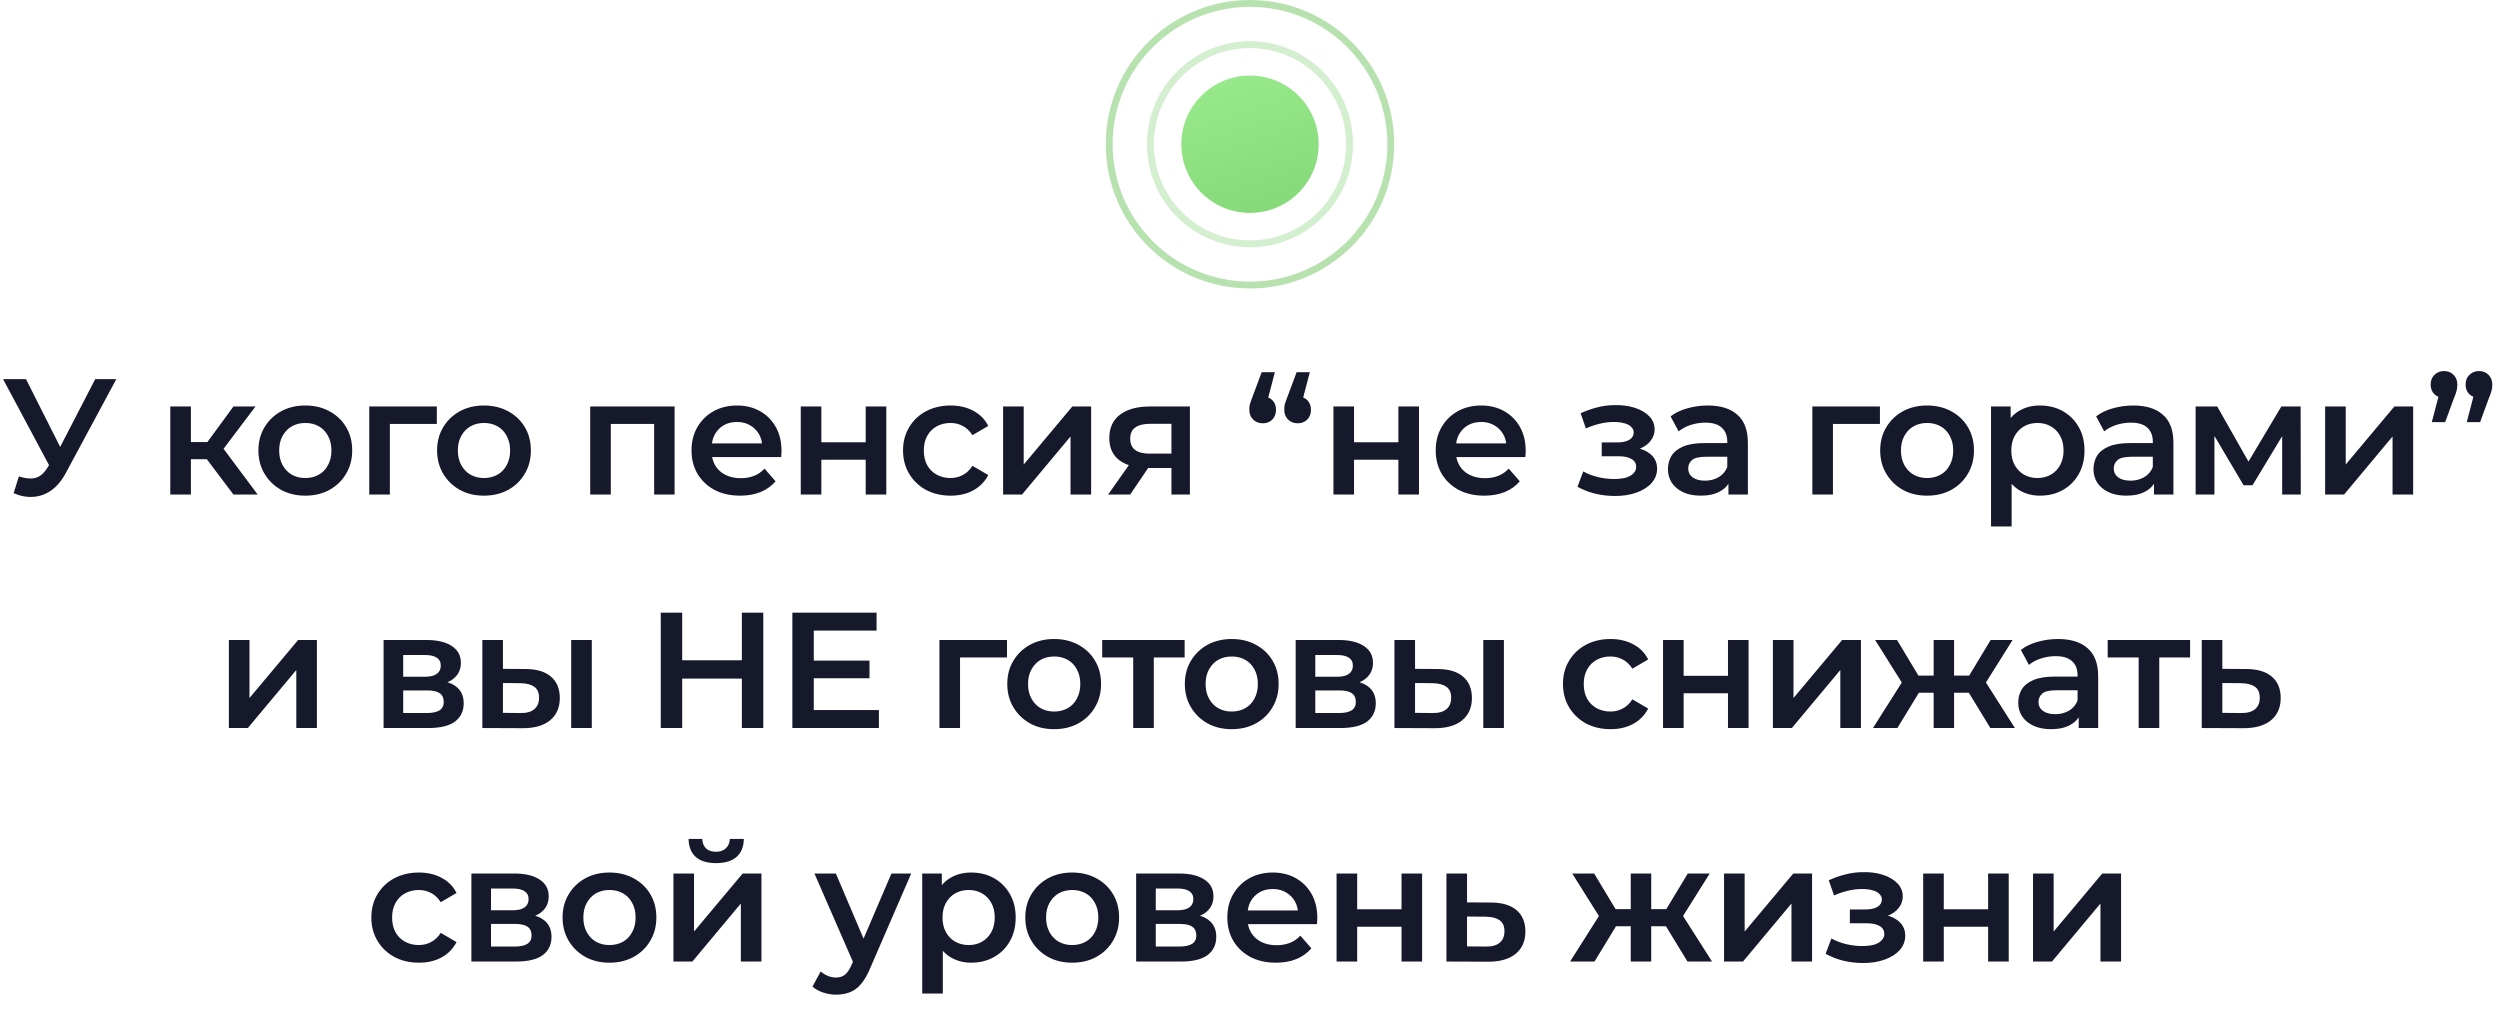<?xml version="1.0" encoding="UTF-8"?> <svg xmlns="http://www.w3.org/2000/svg" width="364" height="148" viewBox="0 0 364 148" fill="none"><path d="M2.752 69.36C3.632 69.664 4.408 69.744 5.08 69.6C5.752 69.456 6.352 68.968 6.88 68.136L7.696 66.864L8.008 66.528L13.864 55.2H16.936L9.64 68.76C9.048 69.896 8.344 70.76 7.528 71.352C6.712 71.944 5.832 72.272 4.888 72.336C3.96 72.416 2.992 72.24 1.984 71.808L2.752 69.36ZM7.936 69.216L0.448 55.2H3.784L9.64 66.816L7.936 69.216ZM33.986 72L29.354 65.856L31.802 64.344L37.514 72H33.986ZM24.794 72V59.184H27.794V72H24.794ZM26.906 66.864V64.368H31.25V66.864H26.906ZM32.09 65.952L29.282 65.616L33.986 59.184H37.202L32.09 65.952ZM44.44 72.168C43.128 72.168 41.96 71.888 40.936 71.328C39.912 70.752 39.104 69.968 38.512 68.976C37.92 67.984 37.624 66.856 37.624 65.592C37.624 64.312 37.92 63.184 38.512 62.208C39.104 61.216 39.912 60.44 40.936 59.88C41.96 59.32 43.128 59.04 44.44 59.04C45.768 59.04 46.944 59.32 47.968 59.88C49.008 60.44 49.816 61.208 50.392 62.184C50.984 63.16 51.28 64.296 51.28 65.592C51.28 66.856 50.984 67.984 50.392 68.976C49.816 69.968 49.008 70.752 47.968 71.328C46.944 71.888 45.768 72.168 44.44 72.168ZM44.44 69.6C45.176 69.6 45.832 69.44 46.408 69.12C46.984 68.8 47.432 68.336 47.752 67.728C48.088 67.12 48.256 66.408 48.256 65.592C48.256 64.76 48.088 64.048 47.752 63.456C47.432 62.848 46.984 62.384 46.408 62.064C45.832 61.744 45.184 61.584 44.464 61.584C43.728 61.584 43.072 61.744 42.496 62.064C41.936 62.384 41.488 62.848 41.152 63.456C40.816 64.048 40.648 64.76 40.648 65.592C40.648 66.408 40.816 67.12 41.152 67.728C41.488 68.336 41.936 68.8 42.496 69.12C43.072 69.44 43.72 69.6 44.44 69.6ZM53.764 72V59.184H63.603V61.728H56.068L56.764 61.056V72H53.764ZM70.456 72.168C69.144 72.168 67.976 71.888 66.952 71.328C65.928 70.752 65.12 69.968 64.528 68.976C63.936 67.984 63.64 66.856 63.64 65.592C63.64 64.312 63.936 63.184 64.528 62.208C65.12 61.216 65.928 60.44 66.952 59.88C67.976 59.32 69.144 59.04 70.456 59.04C71.784 59.04 72.96 59.32 73.984 59.88C75.024 60.44 75.832 61.208 76.408 62.184C77 63.16 77.296 64.296 77.296 65.592C77.296 66.856 77 67.984 76.408 68.976C75.832 69.968 75.024 70.752 73.984 71.328C72.96 71.888 71.784 72.168 70.456 72.168ZM70.456 69.6C71.192 69.6 71.848 69.44 72.424 69.12C73 68.8 73.448 68.336 73.768 67.728C74.104 67.12 74.272 66.408 74.272 65.592C74.272 64.76 74.104 64.048 73.768 63.456C73.448 62.848 73 62.384 72.424 62.064C71.848 61.744 71.2 61.584 70.48 61.584C69.744 61.584 69.088 61.744 68.512 62.064C67.952 62.384 67.504 62.848 67.168 63.456C66.832 64.048 66.664 64.76 66.664 65.592C66.664 66.408 66.832 67.12 67.168 67.728C67.504 68.336 67.952 68.8 68.512 69.12C69.088 69.44 69.736 69.6 70.456 69.6ZM85.933 72V59.184H98.221V72H95.245V61.032L95.941 61.728H88.237L88.933 61.032V72H85.933ZM107.765 72.168C106.341 72.168 105.093 71.888 104.021 71.328C102.965 70.752 102.141 69.968 101.549 68.976C100.973 67.984 100.685 66.856 100.685 65.592C100.685 64.312 100.965 63.184 101.525 62.208C102.101 61.216 102.885 60.44 103.877 59.88C104.885 59.32 106.029 59.04 107.309 59.04C108.557 59.04 109.669 59.312 110.645 59.856C111.621 60.4 112.389 61.168 112.949 62.16C113.509 63.152 113.789 64.32 113.789 65.664C113.789 65.792 113.781 65.936 113.765 66.096C113.765 66.256 113.757 66.408 113.741 66.552H103.061V64.56H112.157L110.981 65.184C110.997 64.448 110.845 63.8 110.525 63.24C110.205 62.68 109.765 62.24 109.205 61.92C108.661 61.6 108.029 61.44 107.309 61.44C106.573 61.44 105.925 61.6 105.365 61.92C104.821 62.24 104.389 62.688 104.069 63.264C103.765 63.824 103.613 64.488 103.613 65.256V65.736C103.613 66.504 103.789 67.184 104.141 67.776C104.493 68.368 104.989 68.824 105.629 69.144C106.269 69.464 107.005 69.624 107.837 69.624C108.557 69.624 109.205 69.512 109.781 69.288C110.357 69.064 110.869 68.712 111.317 68.232L112.925 70.08C112.349 70.752 111.621 71.272 110.741 71.64C109.877 71.992 108.885 72.168 107.765 72.168ZM116.59 72V59.184H119.59V64.392H126.046V59.184H129.046V72H126.046V66.936H119.59V72H116.59ZM138.419 72.168C137.075 72.168 135.875 71.888 134.819 71.328C133.779 70.752 132.963 69.968 132.371 68.976C131.779 67.984 131.483 66.856 131.483 65.592C131.483 64.312 131.779 63.184 132.371 62.208C132.963 61.216 133.779 60.44 134.819 59.88C135.875 59.32 137.075 59.04 138.419 59.04C139.667 59.04 140.763 59.296 141.707 59.808C142.667 60.304 143.395 61.04 143.891 62.016L141.587 63.36C141.203 62.752 140.731 62.304 140.171 62.016C139.627 61.728 139.035 61.584 138.395 61.584C137.659 61.584 136.995 61.744 136.403 62.064C135.811 62.384 135.347 62.848 135.011 63.456C134.675 64.048 134.507 64.76 134.507 65.592C134.507 66.424 134.675 67.144 135.011 67.752C135.347 68.344 135.811 68.8 136.403 69.12C136.995 69.44 137.659 69.6 138.395 69.6C139.035 69.6 139.627 69.456 140.171 69.168C140.731 68.88 141.203 68.432 141.587 67.824L143.891 69.168C143.395 70.128 142.667 70.872 141.707 71.4C140.763 71.912 139.667 72.168 138.419 72.168ZM146.052 72V59.184H149.052V67.632L156.132 59.184H158.868V72H155.868V63.552L148.812 72H146.052ZM170.56 72V67.632L170.992 68.136H167.152C165.392 68.136 164.008 67.768 163 67.032C162.008 66.28 161.512 65.2 161.512 63.792C161.512 62.288 162.04 61.144 163.096 60.36C164.168 59.576 165.592 59.184 167.368 59.184H173.248V72H170.56ZM161.344 72L164.8 67.104H167.872L164.56 72H161.344ZM170.56 66.672V60.912L170.992 61.704H167.464C166.536 61.704 165.816 61.88 165.304 62.232C164.808 62.568 164.56 63.12 164.56 63.888C164.56 65.328 165.496 66.048 167.368 66.048H170.992L170.56 66.672ZM185.62 54.192L184.228 59.52L183.844 57.72C184.404 57.72 184.868 57.896 185.236 58.248C185.604 58.6 185.788 59.072 185.788 59.664C185.788 60.256 185.604 60.736 185.236 61.104C184.868 61.456 184.412 61.632 183.868 61.632C183.292 61.632 182.82 61.448 182.452 61.08C182.084 60.712 181.9 60.24 181.9 59.664C181.9 59.472 181.908 59.296 181.924 59.136C181.956 58.96 182.012 58.752 182.092 58.512C182.172 58.272 182.284 57.968 182.428 57.6L183.7 54.192H185.62ZM190.708 54.192L189.316 59.52L188.932 57.72C189.492 57.72 189.956 57.896 190.324 58.248C190.692 58.6 190.876 59.072 190.876 59.664C190.876 60.256 190.692 60.736 190.324 61.104C189.956 61.456 189.5 61.632 188.956 61.632C188.38 61.632 187.908 61.448 187.54 61.08C187.172 60.712 186.988 60.24 186.988 59.664C186.988 59.472 186.996 59.296 187.012 59.136C187.044 58.96 187.1 58.752 187.18 58.512C187.26 58.272 187.372 57.968 187.516 57.6L188.788 54.192H190.708ZM194.148 72V59.184H197.148V64.392H203.604V59.184H206.604V72H203.604V66.936H197.148V72H194.148ZM216.12 72.168C214.696 72.168 213.448 71.888 212.376 71.328C211.32 70.752 210.496 69.968 209.904 68.976C209.328 67.984 209.04 66.856 209.04 65.592C209.04 64.312 209.32 63.184 209.88 62.208C210.456 61.216 211.24 60.44 212.232 59.88C213.24 59.32 214.384 59.04 215.664 59.04C216.912 59.04 218.024 59.312 219 59.856C219.976 60.4 220.744 61.168 221.304 62.16C221.864 63.152 222.144 64.32 222.144 65.664C222.144 65.792 222.136 65.936 222.12 66.096C222.12 66.256 222.112 66.408 222.096 66.552H211.416V64.56H220.512L219.336 65.184C219.352 64.448 219.2 63.8 218.88 63.24C218.56 62.68 218.12 62.24 217.56 61.92C217.016 61.6 216.384 61.44 215.664 61.44C214.928 61.44 214.28 61.6 213.72 61.92C213.176 62.24 212.744 62.688 212.424 63.264C212.12 63.824 211.968 64.488 211.968 65.256V65.736C211.968 66.504 212.144 67.184 212.496 67.776C212.848 68.368 213.344 68.824 213.984 69.144C214.624 69.464 215.36 69.624 216.192 69.624C216.912 69.624 217.56 69.512 218.136 69.288C218.712 69.064 219.224 68.712 219.672 68.232L221.28 70.08C220.704 70.752 219.976 71.272 219.096 71.64C218.232 71.992 217.24 72.168 216.12 72.168ZM235.154 72.216C234.178 72.216 233.21 72.104 232.25 71.88C231.306 71.64 230.45 71.304 229.682 70.872L230.522 68.64C231.146 68.992 231.85 69.264 232.634 69.456C233.418 69.648 234.202 69.744 234.986 69.744C235.658 69.744 236.234 69.68 236.714 69.552C237.194 69.408 237.562 69.2 237.818 68.928C238.09 68.656 238.226 68.344 238.226 67.992C238.226 67.48 238.002 67.096 237.554 66.84C237.122 66.568 236.498 66.432 235.682 66.432H233.21V64.416H235.442C235.954 64.416 236.386 64.36 236.738 64.248C237.106 64.136 237.386 63.968 237.578 63.744C237.77 63.52 237.866 63.256 237.866 62.952C237.866 62.648 237.746 62.384 237.506 62.16C237.282 61.92 236.954 61.744 236.522 61.632C236.09 61.504 235.57 61.44 234.962 61.44C234.322 61.44 233.658 61.52 232.97 61.68C232.298 61.84 231.61 62.072 230.906 62.376L230.138 60.168C230.954 59.8 231.746 59.52 232.514 59.328C233.298 59.12 234.074 59.008 234.842 58.992C236.01 58.944 237.05 59.064 237.962 59.352C238.874 59.64 239.594 60.056 240.122 60.6C240.65 61.144 240.914 61.784 240.914 62.52C240.914 63.128 240.722 63.68 240.338 64.176C239.97 64.656 239.458 65.032 238.802 65.304C238.162 65.576 237.426 65.712 236.594 65.712L236.69 65.064C238.114 65.064 239.234 65.352 240.05 65.928C240.866 66.488 241.274 67.256 241.274 68.232C241.274 69.016 241.01 69.712 240.482 70.32C239.954 70.912 239.226 71.376 238.298 71.712C237.386 72.048 236.338 72.216 235.154 72.216ZM251.66 72V69.408L251.492 68.856V64.32C251.492 63.44 251.228 62.76 250.7 62.28C250.172 61.784 249.372 61.536 248.3 61.536C247.58 61.536 246.868 61.648 246.164 61.872C245.476 62.096 244.892 62.408 244.412 62.808L243.236 60.624C243.924 60.096 244.74 59.704 245.684 59.448C246.644 59.176 247.636 59.04 248.66 59.04C250.516 59.04 251.948 59.488 252.956 60.384C253.98 61.264 254.492 62.632 254.492 64.488V72H251.66ZM247.628 72.168C246.668 72.168 245.828 72.008 245.108 71.688C244.388 71.352 243.828 70.896 243.428 70.32C243.044 69.728 242.852 69.064 242.852 68.328C242.852 67.608 243.02 66.96 243.356 66.384C243.708 65.808 244.276 65.352 245.06 65.016C245.844 64.68 246.884 64.512 248.18 64.512H251.9V66.504H248.396C247.372 66.504 246.684 66.672 246.332 67.008C245.98 67.328 245.804 67.728 245.804 68.208C245.804 68.752 246.02 69.184 246.452 69.504C246.884 69.824 247.484 69.984 248.252 69.984C248.988 69.984 249.644 69.816 250.22 69.48C250.812 69.144 251.236 68.648 251.492 67.992L251.996 69.792C251.708 70.544 251.188 71.128 250.436 71.544C249.7 71.96 248.764 72.168 247.628 72.168ZM263.877 72V59.184H273.717V61.728H266.181L266.877 61.056V72H263.877ZM280.57 72.168C279.258 72.168 278.09 71.888 277.066 71.328C276.042 70.752 275.234 69.968 274.642 68.976C274.05 67.984 273.754 66.856 273.754 65.592C273.754 64.312 274.05 63.184 274.642 62.208C275.234 61.216 276.042 60.44 277.066 59.88C278.09 59.32 279.258 59.04 280.57 59.04C281.898 59.04 283.074 59.32 284.098 59.88C285.138 60.44 285.946 61.208 286.522 62.184C287.114 63.16 287.41 64.296 287.41 65.592C287.41 66.856 287.114 67.984 286.522 68.976C285.946 69.968 285.138 70.752 284.098 71.328C283.074 71.888 281.898 72.168 280.57 72.168ZM280.57 69.6C281.306 69.6 281.962 69.44 282.538 69.12C283.114 68.8 283.562 68.336 283.882 67.728C284.218 67.12 284.386 66.408 284.386 65.592C284.386 64.76 284.218 64.048 283.882 63.456C283.562 62.848 283.114 62.384 282.538 62.064C281.962 61.744 281.314 61.584 280.594 61.584C279.858 61.584 279.202 61.744 278.626 62.064C278.066 62.384 277.618 62.848 277.282 63.456C276.946 64.048 276.778 64.76 276.778 65.592C276.778 66.408 276.946 67.12 277.282 67.728C277.618 68.336 278.066 68.8 278.626 69.12C279.202 69.44 279.85 69.6 280.57 69.6ZM296.998 72.168C295.958 72.168 295.006 71.928 294.142 71.448C293.294 70.968 292.614 70.248 292.102 69.288C291.606 68.312 291.358 67.08 291.358 65.592C291.358 64.088 291.598 62.856 292.078 61.896C292.574 60.936 293.246 60.224 294.094 59.76C294.942 59.28 295.91 59.04 296.998 59.04C298.262 59.04 299.374 59.312 300.334 59.856C301.31 60.4 302.078 61.16 302.638 62.136C303.214 63.112 303.502 64.264 303.502 65.592C303.502 66.92 303.214 68.08 302.638 69.072C302.078 70.048 301.31 70.808 300.334 71.352C299.374 71.896 298.262 72.168 296.998 72.168ZM289.894 76.656V59.184H292.75V62.208L292.654 65.616L292.894 69.024V76.656H289.894ZM296.662 69.6C297.382 69.6 298.022 69.44 298.582 69.12C299.158 68.8 299.614 68.336 299.95 67.728C300.286 67.12 300.454 66.408 300.454 65.592C300.454 64.76 300.286 64.048 299.95 63.456C299.614 62.848 299.158 62.384 298.582 62.064C298.022 61.744 297.382 61.584 296.662 61.584C295.942 61.584 295.294 61.744 294.718 62.064C294.142 62.384 293.686 62.848 293.35 63.456C293.014 64.048 292.846 64.76 292.846 65.592C292.846 66.408 293.014 67.12 293.35 67.728C293.686 68.336 294.142 68.8 294.718 69.12C295.294 69.44 295.942 69.6 296.662 69.6ZM313.619 72V69.408L313.451 68.856V64.32C313.451 63.44 313.187 62.76 312.659 62.28C312.131 61.784 311.331 61.536 310.259 61.536C309.539 61.536 308.827 61.648 308.123 61.872C307.435 62.096 306.851 62.408 306.371 62.808L305.195 60.624C305.883 60.096 306.699 59.704 307.643 59.448C308.603 59.176 309.595 59.04 310.619 59.04C312.475 59.04 313.907 59.488 314.915 60.384C315.939 61.264 316.451 62.632 316.451 64.488V72H313.619ZM309.587 72.168C308.627 72.168 307.787 72.008 307.067 71.688C306.347 71.352 305.787 70.896 305.387 70.32C305.003 69.728 304.811 69.064 304.811 68.328C304.811 67.608 304.979 66.96 305.315 66.384C305.667 65.808 306.235 65.352 307.019 65.016C307.803 64.68 308.843 64.512 310.139 64.512H313.859V66.504H310.355C309.331 66.504 308.643 66.672 308.291 67.008C307.939 67.328 307.763 67.728 307.763 68.208C307.763 68.752 307.979 69.184 308.411 69.504C308.843 69.824 309.443 69.984 310.211 69.984C310.947 69.984 311.603 69.816 312.179 69.48C312.771 69.144 313.195 68.648 313.451 67.992L313.955 69.792C313.667 70.544 313.147 71.128 312.395 71.544C311.659 71.96 310.723 72.168 309.587 72.168ZM319.683 72V59.184H322.827L327.987 68.28H326.739L332.163 59.184H334.971L334.995 72H332.283V62.4L332.763 62.712L327.963 70.656H326.667L321.843 62.496L322.419 62.352V72H319.683ZM338.539 72V59.184H341.539V67.632L348.619 59.184H351.355V72H348.355V63.552L341.299 72H338.539ZM354.071 61.464L355.463 56.136L355.871 57.936C355.311 57.936 354.839 57.76 354.455 57.408C354.087 57.056 353.903 56.584 353.903 55.992C353.903 55.4 354.087 54.928 354.455 54.576C354.839 54.208 355.303 54.024 355.847 54.024C356.407 54.024 356.871 54.208 357.239 54.576C357.607 54.944 357.791 55.416 357.791 55.992C357.791 56.168 357.775 56.352 357.743 56.544C357.727 56.72 357.679 56.928 357.599 57.168C357.535 57.392 357.423 57.688 357.263 58.056L356.015 61.464H354.071ZM359.159 61.464L360.551 56.136L360.959 57.936C360.399 57.936 359.927 57.76 359.543 57.408C359.175 57.056 358.991 56.584 358.991 55.992C358.991 55.4 359.175 54.928 359.543 54.576C359.927 54.208 360.391 54.024 360.935 54.024C361.495 54.024 361.959 54.208 362.327 54.576C362.695 54.944 362.879 55.416 362.879 55.992C362.879 56.168 362.863 56.352 362.831 56.544C362.815 56.72 362.767 56.928 362.687 57.168C362.623 57.392 362.511 57.688 362.351 58.056L361.103 61.464H359.159ZM33.325 106V93.184H36.325V101.632L43.406 93.184H46.142V106H43.142V97.552L36.086 106H33.325ZM55.85 106V93.184H62.114C63.666 93.184 64.882 93.472 65.762 94.048C66.658 94.624 67.106 95.44 67.106 96.496C67.106 97.536 66.69 98.352 65.858 98.944C65.026 99.52 63.922 99.808 62.546 99.808L62.906 99.064C64.458 99.064 65.61 99.352 66.362 99.928C67.13 100.488 67.514 101.312 67.514 102.4C67.514 103.536 67.09 104.424 66.242 105.064C65.394 105.688 64.106 106 62.378 106H55.85ZM58.706 103.816H62.138C62.954 103.816 63.57 103.688 63.986 103.432C64.402 103.16 64.61 102.752 64.61 102.208C64.61 101.632 64.418 101.208 64.034 100.936C63.65 100.664 63.05 100.528 62.234 100.528H58.706V103.816ZM58.706 98.536H61.85C62.618 98.536 63.194 98.4 63.578 98.128C63.978 97.84 64.178 97.44 64.178 96.928C64.178 96.4 63.978 96.008 63.578 95.752C63.194 95.496 62.618 95.368 61.85 95.368H58.706V98.536ZM83.165 106V93.184H86.165V106H83.165ZM76.469 97.408C78.117 97.408 79.365 97.776 80.213 98.512C81.077 99.248 81.509 100.288 81.509 101.632C81.509 103.024 81.029 104.112 80.069 104.896C79.125 105.664 77.781 106.04 76.037 106.024L70.229 106V93.184H73.229V97.384L76.469 97.408ZM75.773 103.816C76.653 103.832 77.325 103.648 77.789 103.264C78.253 102.88 78.485 102.32 78.485 101.584C78.485 100.848 78.253 100.32 77.789 100C77.341 99.664 76.669 99.488 75.773 99.472L73.229 99.448V103.792L75.773 103.816ZM108.015 89.2H111.135V106H108.015V89.2ZM99.327 106H96.207V89.2H99.327V106ZM108.255 98.8H99.063V96.136H108.255V98.8ZM118.247 96.184H126.599V98.752H118.247V96.184ZM118.487 103.384H127.967V106H115.367V89.2H127.631V91.816H118.487V103.384ZM136.782 106V93.184H146.622V95.728H139.086L139.782 95.056V106H136.782ZM153.475 106.168C152.163 106.168 150.995 105.888 149.971 105.328C148.947 104.752 148.139 103.968 147.547 102.976C146.955 101.984 146.659 100.856 146.659 99.592C146.659 98.312 146.955 97.184 147.547 96.208C148.139 95.216 148.947 94.44 149.971 93.88C150.995 93.32 152.163 93.04 153.475 93.04C154.803 93.04 155.979 93.32 157.003 93.88C158.043 94.44 158.851 95.208 159.427 96.184C160.019 97.16 160.315 98.296 160.315 99.592C160.315 100.856 160.019 101.984 159.427 102.976C158.851 103.968 158.043 104.752 157.003 105.328C155.979 105.888 154.803 106.168 153.475 106.168ZM153.475 103.6C154.211 103.6 154.867 103.44 155.443 103.12C156.019 102.8 156.467 102.336 156.787 101.728C157.123 101.12 157.291 100.408 157.291 99.592C157.291 98.76 157.123 98.048 156.787 97.456C156.467 96.848 156.019 96.384 155.443 96.064C154.867 95.744 154.219 95.584 153.499 95.584C152.763 95.584 152.107 95.744 151.531 96.064C150.971 96.384 150.523 96.848 150.187 97.456C149.851 98.048 149.683 98.76 149.683 99.592C149.683 100.408 149.851 101.12 150.187 101.728C150.523 102.336 150.971 102.8 151.531 103.12C152.107 103.44 152.755 103.6 153.475 103.6ZM164.994 106V95.008L165.69 95.728H160.482V93.184H172.482V95.728H167.298L167.994 95.008V106H164.994ZM179.328 106.168C178.016 106.168 176.848 105.888 175.824 105.328C174.8 104.752 173.992 103.968 173.4 102.976C172.808 101.984 172.512 100.856 172.512 99.592C172.512 98.312 172.808 97.184 173.4 96.208C173.992 95.216 174.8 94.44 175.824 93.88C176.848 93.32 178.016 93.04 179.328 93.04C180.656 93.04 181.832 93.32 182.856 93.88C183.896 94.44 184.704 95.208 185.28 96.184C185.872 97.16 186.168 98.296 186.168 99.592C186.168 100.856 185.872 101.984 185.28 102.976C184.704 103.968 183.896 104.752 182.856 105.328C181.832 105.888 180.656 106.168 179.328 106.168ZM179.328 103.6C180.064 103.6 180.72 103.44 181.296 103.12C181.872 102.8 182.32 102.336 182.64 101.728C182.976 101.12 183.144 100.408 183.144 99.592C183.144 98.76 182.976 98.048 182.64 97.456C182.32 96.848 181.872 96.384 181.296 96.064C180.72 95.744 180.072 95.584 179.352 95.584C178.616 95.584 177.96 95.744 177.384 96.064C176.824 96.384 176.376 96.848 176.04 97.456C175.704 98.048 175.536 98.76 175.536 99.592C175.536 100.408 175.704 101.12 176.04 101.728C176.376 102.336 176.824 102.8 177.384 103.12C177.96 103.44 178.608 103.6 179.328 103.6ZM188.651 106V93.184H194.915C196.467 93.184 197.683 93.472 198.563 94.048C199.459 94.624 199.907 95.44 199.907 96.496C199.907 97.536 199.491 98.352 198.659 98.944C197.827 99.52 196.723 99.808 195.347 99.808L195.707 99.064C197.259 99.064 198.411 99.352 199.163 99.928C199.931 100.488 200.315 101.312 200.315 102.4C200.315 103.536 199.891 104.424 199.043 105.064C198.195 105.688 196.907 106 195.179 106H188.651ZM191.507 103.816H194.939C195.755 103.816 196.371 103.688 196.787 103.432C197.203 103.16 197.411 102.752 197.411 102.208C197.411 101.632 197.219 101.208 196.835 100.936C196.451 100.664 195.851 100.528 195.035 100.528H191.507V103.816ZM191.507 98.536H194.651C195.419 98.536 195.995 98.4 196.379 98.128C196.779 97.84 196.979 97.44 196.979 96.928C196.979 96.4 196.779 96.008 196.379 95.752C195.995 95.496 195.419 95.368 194.651 95.368H191.507V98.536ZM215.967 106V93.184H218.967V106H215.967ZM209.271 97.408C210.919 97.408 212.167 97.776 213.015 98.512C213.879 99.248 214.311 100.288 214.311 101.632C214.311 103.024 213.831 104.112 212.871 104.896C211.927 105.664 210.583 106.04 208.839 106.024L203.031 106V93.184H206.031V97.384L209.271 97.408ZM208.575 103.816C209.455 103.832 210.127 103.648 210.591 103.264C211.055 102.88 211.287 102.32 211.287 101.584C211.287 100.848 211.055 100.32 210.591 100C210.143 99.664 209.471 99.488 208.575 99.472L206.031 99.448V103.792L208.575 103.816ZM234.504 106.168C233.16 106.168 231.96 105.888 230.904 105.328C229.864 104.752 229.048 103.968 228.456 102.976C227.864 101.984 227.568 100.856 227.568 99.592C227.568 98.312 227.864 97.184 228.456 96.208C229.048 95.216 229.864 94.44 230.904 93.88C231.96 93.32 233.16 93.04 234.504 93.04C235.752 93.04 236.848 93.296 237.792 93.808C238.752 94.304 239.48 95.04 239.976 96.016L237.672 97.36C237.288 96.752 236.816 96.304 236.256 96.016C235.712 95.728 235.12 95.584 234.48 95.584C233.744 95.584 233.08 95.744 232.488 96.064C231.896 96.384 231.432 96.848 231.096 97.456C230.76 98.048 230.592 98.76 230.592 99.592C230.592 100.424 230.76 101.144 231.096 101.752C231.432 102.344 231.896 102.8 232.488 103.12C233.08 103.44 233.744 103.6 234.48 103.6C235.12 103.6 235.712 103.456 236.256 103.168C236.816 102.88 237.288 102.432 237.672 101.824L239.976 103.168C239.48 104.128 238.752 104.872 237.792 105.4C236.848 105.912 235.752 106.168 234.504 106.168ZM242.138 106V93.184H245.138V98.392H251.594V93.184H254.594V106H251.594V100.936H245.138V106H242.138ZM258.134 106V93.184H261.134V101.632L268.214 93.184H270.95V106H267.95V97.552L260.894 106H258.134ZM289.794 106L286.05 99.856L288.498 98.344L293.37 106H289.794ZM283.626 100.864V98.368H287.922V100.864H283.626ZM288.786 99.952L285.954 99.616L289.842 93.184H293.034L288.786 99.952ZM276.258 106H272.706L277.554 98.344L280.002 99.856L276.258 106ZM284.514 106H281.538V93.184H284.514V106ZM282.426 100.864H278.154V98.368H282.426V100.864ZM277.266 99.952L273.018 93.184H276.21L280.074 99.616L277.266 99.952ZM302.661 106V103.408L302.493 102.856V98.32C302.493 97.44 302.229 96.76 301.701 96.28C301.173 95.784 300.373 95.536 299.301 95.536C298.581 95.536 297.869 95.648 297.165 95.872C296.477 96.096 295.893 96.408 295.413 96.808L294.237 94.624C294.925 94.096 295.741 93.704 296.685 93.448C297.645 93.176 298.637 93.04 299.661 93.04C301.517 93.04 302.949 93.488 303.957 94.384C304.981 95.264 305.493 96.632 305.493 98.488V106H302.661ZM298.629 106.168C297.669 106.168 296.829 106.008 296.109 105.688C295.389 105.352 294.829 104.896 294.429 104.32C294.045 103.728 293.853 103.064 293.853 102.328C293.853 101.608 294.021 100.96 294.357 100.384C294.709 99.808 295.277 99.352 296.061 99.016C296.845 98.68 297.885 98.512 299.181 98.512H302.901V100.504H299.397C298.373 100.504 297.685 100.672 297.333 101.008C296.981 101.328 296.805 101.728 296.805 102.208C296.805 102.752 297.021 103.184 297.453 103.504C297.885 103.824 298.485 103.984 299.253 103.984C299.989 103.984 300.645 103.816 301.221 103.48C301.813 103.144 302.237 102.648 302.493 101.992L302.997 103.792C302.709 104.544 302.189 105.128 301.437 105.544C300.701 105.96 299.765 106.168 298.629 106.168ZM311.39 106V95.008L312.086 95.728H306.878V93.184H318.878V95.728H313.694L314.39 95.008V106H311.39ZM327.006 97.408C328.654 97.408 329.91 97.776 330.774 98.512C331.638 99.248 332.07 100.288 332.07 101.632C332.07 103.024 331.59 104.112 330.63 104.896C329.67 105.664 328.318 106.04 326.574 106.024L320.574 106V93.184H323.574V97.384L327.006 97.408ZM326.31 103.816C327.19 103.832 327.862 103.648 328.326 103.264C328.79 102.88 329.022 102.32 329.022 101.584C329.022 100.848 328.79 100.32 328.326 100C327.878 99.664 327.206 99.488 326.31 99.472L323.574 99.448V103.792L326.31 103.816ZM61.002 140.168C59.658 140.168 58.458 139.888 57.402 139.328C56.362 138.752 55.546 137.968 54.954 136.976C54.362 135.984 54.066 134.856 54.066 133.592C54.066 132.312 54.362 131.184 54.954 130.208C55.546 129.216 56.362 128.44 57.402 127.88C58.458 127.32 59.658 127.04 61.002 127.04C62.25 127.04 63.346 127.296 64.29 127.808C65.25 128.304 65.978 129.04 66.474 130.016L64.17 131.36C63.786 130.752 63.314 130.304 62.754 130.016C62.21 129.728 61.618 129.584 60.978 129.584C60.242 129.584 59.578 129.744 58.986 130.064C58.394 130.384 57.93 130.848 57.594 131.456C57.258 132.048 57.09 132.76 57.09 133.592C57.09 134.424 57.258 135.144 57.594 135.752C57.93 136.344 58.394 136.8 58.986 137.12C59.578 137.44 60.242 137.6 60.978 137.6C61.618 137.6 62.21 137.456 62.754 137.168C63.314 136.88 63.786 136.432 64.17 135.824L66.474 137.168C65.978 138.128 65.25 138.872 64.29 139.4C63.346 139.912 62.25 140.168 61.002 140.168ZM68.635 140V127.184H74.9C76.451 127.184 77.668 127.472 78.547 128.048C79.444 128.624 79.891 129.44 79.891 130.496C79.891 131.536 79.475 132.352 78.644 132.944C77.811 133.52 76.707 133.808 75.332 133.808L75.692 133.064C77.243 133.064 78.395 133.352 79.147 133.928C79.915 134.488 80.299 135.312 80.299 136.4C80.299 137.536 79.876 138.424 79.028 139.064C78.18 139.688 76.891 140 75.163 140H68.635ZM71.492 137.816H74.924C75.74 137.816 76.356 137.688 76.772 137.432C77.188 137.16 77.395 136.752 77.395 136.208C77.395 135.632 77.204 135.208 76.82 134.936C76.436 134.664 75.835 134.528 75.019 134.528H71.492V137.816ZM71.492 132.536H74.635C75.403 132.536 75.98 132.4 76.364 132.128C76.763 131.84 76.963 131.44 76.963 130.928C76.963 130.4 76.763 130.008 76.364 129.752C75.98 129.496 75.403 129.368 74.635 129.368H71.492V132.536ZM88.727 140.168C87.415 140.168 86.247 139.888 85.223 139.328C84.199 138.752 83.391 137.968 82.799 136.976C82.207 135.984 81.911 134.856 81.911 133.592C81.911 132.312 82.207 131.184 82.799 130.208C83.391 129.216 84.199 128.44 85.223 127.88C86.247 127.32 87.415 127.04 88.727 127.04C90.055 127.04 91.231 127.32 92.255 127.88C93.295 128.44 94.103 129.208 94.679 130.184C95.271 131.16 95.567 132.296 95.567 133.592C95.567 134.856 95.271 135.984 94.679 136.976C94.103 137.968 93.295 138.752 92.255 139.328C91.231 139.888 90.055 140.168 88.727 140.168ZM88.727 137.6C89.463 137.6 90.119 137.44 90.695 137.12C91.271 136.8 91.719 136.336 92.039 135.728C92.375 135.12 92.543 134.408 92.543 133.592C92.543 132.76 92.375 132.048 92.039 131.456C91.719 130.848 91.271 130.384 90.695 130.064C90.119 129.744 89.471 129.584 88.751 129.584C88.015 129.584 87.359 129.744 86.783 130.064C86.223 130.384 85.775 130.848 85.439 131.456C85.103 132.048 84.935 132.76 84.935 133.592C84.935 134.408 85.103 135.12 85.439 135.728C85.775 136.336 86.223 136.8 86.783 137.12C87.359 137.44 88.007 137.6 88.727 137.6ZM98.05 140V127.184H101.051V135.632L108.131 127.184H110.867V140H107.867V131.552L100.811 140H98.05ZM104.267 125.672C102.987 125.672 102.003 125.376 101.315 124.784C100.627 124.176 100.275 123.296 100.259 122.144H102.251C102.267 122.72 102.443 123.176 102.779 123.512C103.131 123.848 103.619 124.016 104.243 124.016C104.851 124.016 105.331 123.848 105.683 123.512C106.051 123.176 106.243 122.72 106.259 122.144H108.299C108.283 123.296 107.923 124.176 107.219 124.784C106.531 125.376 105.547 125.672 104.267 125.672ZM121.727 144.824C121.103 144.824 120.479 144.72 119.855 144.512C119.231 144.304 118.711 144.016 118.295 143.648L119.495 141.44C119.799 141.712 120.143 141.928 120.527 142.088C120.911 142.248 121.303 142.328 121.703 142.328C122.247 142.328 122.687 142.192 123.023 141.92C123.359 141.648 123.671 141.192 123.959 140.552L124.703 138.872L124.943 138.512L129.791 127.184H132.671L126.671 141.032C126.271 141.992 125.823 142.752 125.327 143.312C124.847 143.872 124.303 144.264 123.695 144.488C123.103 144.712 122.447 144.824 121.727 144.824ZM124.367 140.456L118.583 127.184H121.703L126.407 138.248L124.367 140.456ZM141.379 140.168C140.339 140.168 139.387 139.928 138.523 139.448C137.675 138.968 136.995 138.248 136.483 137.288C135.987 136.312 135.739 135.08 135.739 133.592C135.739 132.088 135.979 130.856 136.459 129.896C136.955 128.936 137.627 128.224 138.475 127.76C139.323 127.28 140.291 127.04 141.379 127.04C142.643 127.04 143.755 127.312 144.715 127.856C145.691 128.4 146.459 129.16 147.019 130.136C147.595 131.112 147.883 132.264 147.883 133.592C147.883 134.92 147.595 136.08 147.019 137.072C146.459 138.048 145.691 138.808 144.715 139.352C143.755 139.896 142.643 140.168 141.379 140.168ZM134.275 144.656V127.184H137.131V130.208L137.035 133.616L137.275 137.024V144.656H134.275ZM141.043 137.6C141.763 137.6 142.403 137.44 142.963 137.12C143.539 136.8 143.995 136.336 144.331 135.728C144.667 135.12 144.835 134.408 144.835 133.592C144.835 132.76 144.667 132.048 144.331 131.456C143.995 130.848 143.539 130.384 142.963 130.064C142.403 129.744 141.763 129.584 141.043 129.584C140.323 129.584 139.675 129.744 139.099 130.064C138.523 130.384 138.067 130.848 137.731 131.456C137.395 132.048 137.227 132.76 137.227 133.592C137.227 134.408 137.395 135.12 137.731 135.728C138.067 136.336 138.523 136.8 139.099 137.12C139.675 137.44 140.323 137.6 141.043 137.6ZM156.1 140.168C154.788 140.168 153.62 139.888 152.596 139.328C151.572 138.752 150.764 137.968 150.172 136.976C149.58 135.984 149.284 134.856 149.284 133.592C149.284 132.312 149.58 131.184 150.172 130.208C150.764 129.216 151.572 128.44 152.596 127.88C153.62 127.32 154.788 127.04 156.1 127.04C157.428 127.04 158.604 127.32 159.628 127.88C160.668 128.44 161.476 129.208 162.052 130.184C162.644 131.16 162.94 132.296 162.94 133.592C162.94 134.856 162.644 135.984 162.052 136.976C161.476 137.968 160.668 138.752 159.628 139.328C158.604 139.888 157.428 140.168 156.1 140.168ZM156.1 137.6C156.836 137.6 157.492 137.44 158.068 137.12C158.644 136.8 159.092 136.336 159.412 135.728C159.748 135.12 159.916 134.408 159.916 133.592C159.916 132.76 159.748 132.048 159.412 131.456C159.092 130.848 158.644 130.384 158.068 130.064C157.492 129.744 156.844 129.584 156.124 129.584C155.388 129.584 154.732 129.744 154.156 130.064C153.596 130.384 153.148 130.848 152.812 131.456C152.476 132.048 152.308 132.76 152.308 133.592C152.308 134.408 152.476 135.12 152.812 135.728C153.148 136.336 153.596 136.8 154.156 137.12C154.732 137.44 155.38 137.6 156.1 137.6ZM165.424 140V127.184H171.688C173.24 127.184 174.456 127.472 175.336 128.048C176.232 128.624 176.68 129.44 176.68 130.496C176.68 131.536 176.264 132.352 175.432 132.944C174.6 133.52 173.496 133.808 172.12 133.808L172.48 133.064C174.032 133.064 175.184 133.352 175.936 133.928C176.704 134.488 177.088 135.312 177.088 136.4C177.088 137.536 176.664 138.424 175.816 139.064C174.968 139.688 173.68 140 171.952 140H165.424ZM168.28 137.816H171.712C172.528 137.816 173.144 137.688 173.56 137.432C173.976 137.16 174.184 136.752 174.184 136.208C174.184 135.632 173.992 135.208 173.608 134.936C173.224 134.664 172.624 134.528 171.808 134.528H168.28V137.816ZM168.28 132.536H171.424C172.192 132.536 172.768 132.4 173.152 132.128C173.552 131.84 173.752 131.44 173.752 130.928C173.752 130.4 173.552 130.008 173.152 129.752C172.768 129.496 172.192 129.368 171.424 129.368H168.28V132.536ZM185.779 140.168C184.355 140.168 183.107 139.888 182.035 139.328C180.979 138.752 180.155 137.968 179.563 136.976C178.987 135.984 178.699 134.856 178.699 133.592C178.699 132.312 178.979 131.184 179.539 130.208C180.115 129.216 180.899 128.44 181.891 127.88C182.899 127.32 184.043 127.04 185.323 127.04C186.571 127.04 187.683 127.312 188.659 127.856C189.635 128.4 190.403 129.168 190.963 130.16C191.523 131.152 191.803 132.32 191.803 133.664C191.803 133.792 191.795 133.936 191.779 134.096C191.779 134.256 191.771 134.408 191.755 134.552H181.075V132.56H190.171L188.995 133.184C189.011 132.448 188.859 131.8 188.539 131.24C188.219 130.68 187.779 130.24 187.219 129.92C186.675 129.6 186.043 129.44 185.323 129.44C184.587 129.44 183.939 129.6 183.379 129.92C182.835 130.24 182.403 130.688 182.083 131.264C181.779 131.824 181.627 132.488 181.627 133.256V133.736C181.627 134.504 181.803 135.184 182.155 135.776C182.507 136.368 183.003 136.824 183.643 137.144C184.283 137.464 185.019 137.624 185.851 137.624C186.571 137.624 187.219 137.512 187.795 137.288C188.371 137.064 188.883 136.712 189.331 136.232L190.939 138.08C190.363 138.752 189.635 139.272 188.755 139.64C187.891 139.992 186.899 140.168 185.779 140.168ZM194.605 140V127.184H197.605V132.392H204.061V127.184H207.061V140H204.061V134.936H197.605V140H194.605ZM217.033 131.408C218.681 131.408 219.937 131.776 220.801 132.512C221.665 133.248 222.097 134.288 222.097 135.632C222.097 137.024 221.617 138.112 220.657 138.896C219.697 139.664 218.345 140.04 216.601 140.024L210.601 140V127.184H213.601V131.384L217.033 131.408ZM216.337 137.816C217.217 137.832 217.889 137.648 218.353 137.264C218.817 136.88 219.049 136.32 219.049 135.584C219.049 134.848 218.817 134.32 218.353 134C217.905 133.664 217.233 133.488 216.337 133.472L213.601 133.448V137.792L216.337 137.816ZM245.695 140L241.951 133.856L244.399 132.344L249.271 140H245.695ZM239.527 134.864V132.368H243.823V134.864H239.527ZM244.687 133.952L241.855 133.616L245.743 127.184H248.935L244.687 133.952ZM232.159 140H228.607L233.455 132.344L235.903 133.856L232.159 140ZM240.415 140H237.439V127.184H240.415V140ZM238.327 134.864H234.055V132.368H238.327V134.864ZM233.167 133.952L228.919 127.184H232.111L235.975 133.616L233.167 133.952ZM251.021 140V127.184H254.021V135.632L261.101 127.184H263.837V140H260.837V131.552L253.781 140H251.021ZM271.284 140.216C270.308 140.216 269.34 140.104 268.38 139.88C267.436 139.64 266.58 139.304 265.812 138.872L266.652 136.64C267.276 136.992 267.98 137.264 268.764 137.456C269.548 137.648 270.332 137.744 271.116 137.744C271.788 137.744 272.364 137.68 272.844 137.552C273.324 137.408 273.692 137.2 273.948 136.928C274.22 136.656 274.356 136.344 274.356 135.992C274.356 135.48 274.132 135.096 273.684 134.84C273.252 134.568 272.628 134.432 271.812 134.432H269.34V132.416H271.572C272.084 132.416 272.516 132.36 272.868 132.248C273.236 132.136 273.516 131.968 273.708 131.744C273.9 131.52 273.996 131.256 273.996 130.952C273.996 130.648 273.876 130.384 273.636 130.16C273.412 129.92 273.084 129.744 272.652 129.632C272.22 129.504 271.7 129.44 271.092 129.44C270.452 129.44 269.788 129.52 269.1 129.68C268.428 129.84 267.74 130.072 267.036 130.376L266.268 128.168C267.084 127.8 267.876 127.52 268.644 127.328C269.428 127.12 270.204 127.008 270.972 126.992C272.14 126.944 273.18 127.064 274.092 127.352C275.004 127.64 275.724 128.056 276.252 128.6C276.78 129.144 277.044 129.784 277.044 130.52C277.044 131.128 276.852 131.68 276.468 132.176C276.1 132.656 275.588 133.032 274.932 133.304C274.292 133.576 273.556 133.712 272.724 133.712L272.82 133.064C274.244 133.064 275.364 133.352 276.18 133.928C276.996 134.488 277.404 135.256 277.404 136.232C277.404 137.016 277.14 137.712 276.612 138.32C276.084 138.912 275.356 139.376 274.428 139.712C273.516 140.048 272.468 140.216 271.284 140.216ZM280.014 140V127.184H283.014V132.392H289.47V127.184H292.47V140H289.47V134.936H283.014V140H280.014ZM296.01 140V127.184H299.01V135.632L306.09 127.184H308.826V140H305.826V131.552L298.77 140H296.01Z" fill="#16192B"></path><circle opacity="0.3" cx="182" cy="21" r="14.5" stroke="#70C762"></circle><circle opacity="0.5" cx="182" cy="21" r="20.5" stroke="#70C762"></circle><circle cx="182" cy="21" r="10" fill="url(#paint0_linear_2003_141)"></circle><defs><linearGradient id="paint0_linear_2003_141" x1="182" y1="11" x2="195.571" y2="53.5" gradientUnits="userSpaceOnUse"><stop stop-color="#97E88A"></stop><stop offset="1" stop-color="#70C762"></stop></linearGradient></defs></svg> 